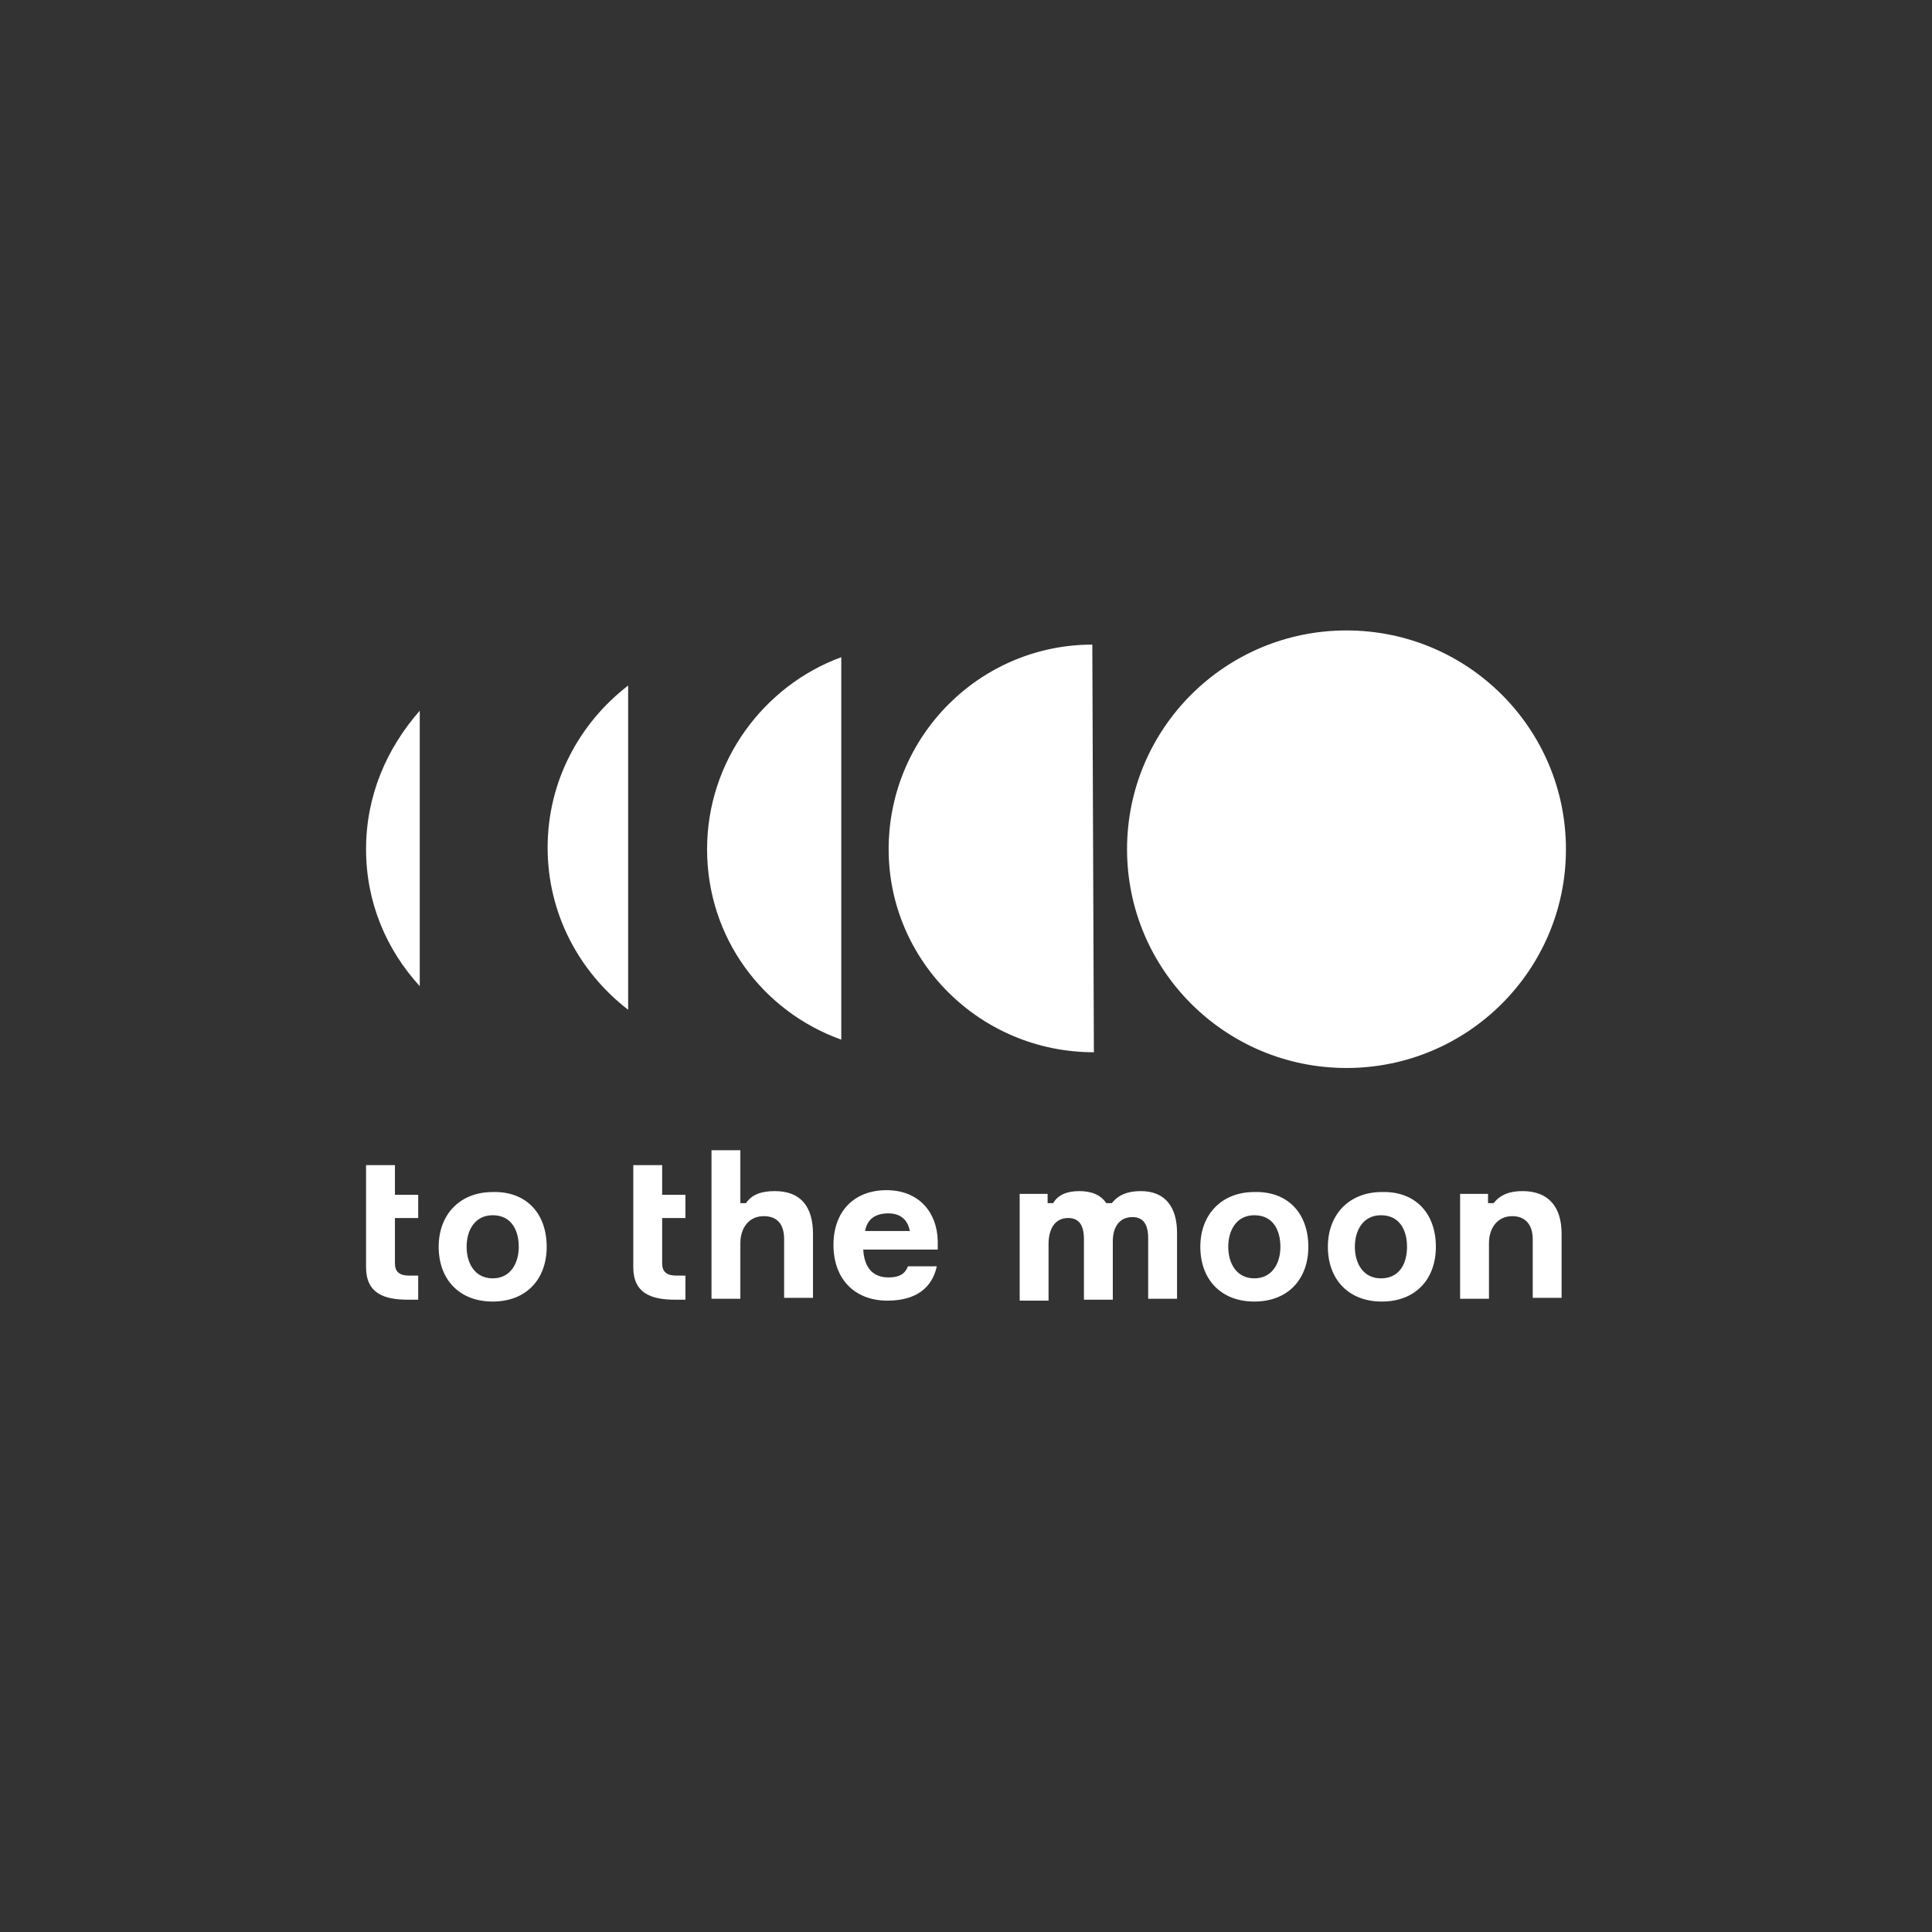 <?xml version="1.0" encoding="UTF-8"?> <svg xmlns="http://www.w3.org/2000/svg" width="180" height="180" viewBox="0 0 180 180" fill="none"><rect x="0" y="0" width="180" height="180" fill="#333333" stroke="none"/> <path d="M38.963 111.232V113.48H36.795V117.717C36.795 118.409 37.142 118.842 38.096 118.842H38.963V121.09H38.009C35.754 121.09 34.105 120.485 34.105 118.063V108.551H36.795V111.318H38.963V111.232Z" fill="white"></path> <path d="M50.934 116.161C50.934 119.188 49.025 121.263 45.902 121.263C42.779 121.263 40.871 119.188 40.871 116.161C40.871 113.134 42.866 111.059 45.902 111.059C49.025 110.972 50.934 113.048 50.934 116.161ZM48.331 116.161C48.331 114.604 47.637 113.221 45.902 113.221C44.254 113.221 43.474 114.604 43.474 116.161C43.474 117.717 44.254 119.101 45.902 119.101C47.551 119.101 48.331 117.717 48.331 116.161Z" fill="white"></path> <path d="M63.86 111.232V113.48H61.691V117.717C61.691 118.409 62.038 118.842 62.992 118.842H63.86V121.09H62.906C60.65 121.09 59.002 120.485 59.002 118.063V108.551H61.691V111.318H63.86V111.232Z" fill="white"></path> <path d="M73.055 121.004V115.469C73.055 114.085 72.448 113.307 71.147 113.307C69.759 113.307 68.978 114.431 68.978 115.815V121.004H66.289V107.167H68.978V112.096H69.499C70.019 111.318 70.887 110.972 72.188 110.972C74.617 110.972 75.744 112.442 75.744 114.95V120.917H73.055V121.004Z" fill="white"></path> <path d="M87.455 116.42H80.428C80.515 118.063 81.296 119.015 82.77 119.015C83.811 119.015 84.332 118.669 84.592 117.977H87.281C86.847 119.966 85.373 121.177 82.684 121.177C79.561 121.177 77.652 119.101 77.652 115.988C77.652 112.875 79.561 110.886 82.597 110.886C85.546 110.886 87.281 112.875 87.368 115.556V116.42H87.455ZM80.602 114.691H84.766C84.592 113.739 83.985 113.048 82.77 113.048C81.469 113.048 80.775 113.653 80.602 114.691Z" fill="white"></path> <path d="M109.662 114.864V121.004H106.973V115.383C106.973 114.085 106.539 113.394 105.498 113.394C104.284 113.394 103.677 114.345 103.677 115.642V121.09H100.988V115.469C100.988 114.172 100.554 113.48 99.513 113.48C98.212 113.48 97.691 114.604 97.691 115.901V121.177H95.002V111.232H97.604V112.096H98.125C98.559 111.318 99.426 110.972 100.554 110.972C101.681 110.972 102.549 111.318 103.069 112.096H103.59C104.197 111.318 105.065 110.972 106.279 110.972C108.621 110.972 109.662 112.529 109.662 114.864Z" fill="white"></path> <path d="M121.895 116.161C121.895 119.188 119.986 121.263 116.863 121.263C113.74 121.263 111.832 119.188 111.832 116.161C111.832 113.134 113.827 111.059 116.863 111.059C119.986 110.972 121.895 113.048 121.895 116.161ZM119.292 116.161C119.292 114.604 118.598 113.221 116.863 113.221C115.215 113.221 114.434 114.604 114.434 116.161C114.434 117.717 115.215 119.101 116.863 119.101C118.512 119.101 119.292 117.717 119.292 116.161Z" fill="white"></path> <path d="M133.777 116.161C133.777 119.188 131.869 121.263 128.746 121.263C125.623 121.263 123.715 119.188 123.715 116.161C123.715 113.134 125.71 111.059 128.746 111.059C131.869 110.972 133.777 113.048 133.777 116.161ZM131.089 116.161C131.089 114.604 130.394 113.221 128.659 113.221C127.011 113.221 126.23 114.604 126.23 116.161C126.23 117.717 127.011 119.101 128.659 119.101C130.394 119.101 131.089 117.717 131.089 116.161Z" fill="white"></path> <path d="M142.801 121.004V115.469C142.801 114.085 142.107 113.307 140.892 113.307C139.504 113.307 138.724 114.431 138.724 115.815V121.004H136.035V111.232H138.637V112.096H139.158C139.765 111.318 140.632 110.972 141.847 110.972C144.276 110.972 145.49 112.442 145.49 114.95V120.917H142.801V121.004Z" fill="white"></path> <path fill-rule="evenodd" clip-rule="evenodd" d="M125.449 99.502C136.741 99.502 145.895 90.376 145.895 79.119C145.895 67.862 136.741 58.737 125.449 58.737C114.157 58.737 105.004 67.862 105.004 79.119C105.004 90.376 114.157 99.502 125.449 99.502ZM101.768 60.057C91.324 60.057 82.793 68.562 82.793 79.12C82.793 89.531 91.324 98.036 101.915 98.036L101.768 60.057ZM34.105 79.119C34.105 74.134 36.018 69.735 39.107 66.216V91.877C36.018 88.504 34.105 84.105 34.105 79.119ZM78.38 61.229C71.172 63.869 65.877 70.907 65.877 79.119C65.877 87.331 71.025 94.222 78.38 96.862V61.229ZM51.021 78.972C51.021 72.814 53.963 67.388 58.523 63.869V94.076C53.963 90.557 51.021 85.131 51.021 78.972Z" fill="white"></path> </svg> 